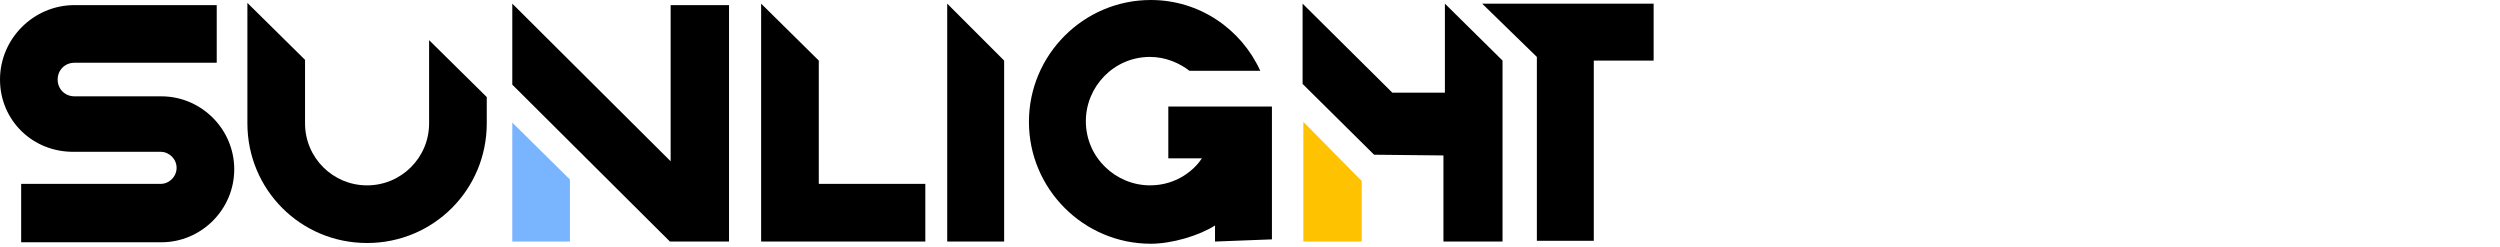 <?xml version="1.0" encoding="utf-8"?>
<svg xmlns="http://www.w3.org/2000/svg" width="192" height="19" viewBox="0 0 192 19" fill="none">
<path d="M1.625 14.123H12.33C13.002 14.123 13.563 13.563 13.563 12.89C13.563 12.218 13.002 11.658 12.33 11.658H5.717C2.522 11.714 0 9.248 0 6.109C0 2.971 2.578 0.393 5.717 0.393H16.645V4.82H5.717C4.988 4.82 4.428 5.381 4.428 6.109C4.428 6.838 4.988 7.398 5.717 7.398H12.386C15.468 7.398 17.99 9.92 17.99 13.003C17.99 16.085 15.468 18.607 12.386 18.607H1.625V14.123Z" fill="black"/>
<path d="M39.344 0.28V6.501L51.449 18.551H55.989V0.392H51.505V12.386L39.344 0.28Z" fill="black"/>
<path d="M126.999 0.28H113.828L118.031 4.372V18.495H122.403V4.652H126.999V0.28Z" fill="black"/>
<path d="M100.039 6.445L105.531 11.882L110.856 11.938V18.551H115.395V4.652L110.968 0.28V7.118H106.933L100.039 0.28V6.501" fill="black"/>
<path d="M93.313 18.551V17.318C92.08 18.102 90.006 18.719 88.381 18.719C83.225 18.719 79.022 14.516 79.022 9.359C79.022 4.203 83.225 0 88.381 0C92.136 0 95.331 2.242 96.788 5.436H91.351C90.623 4.876 89.558 4.371 88.325 4.371C85.523 4.371 83.393 6.669 83.393 9.303C83.393 12.106 85.691 14.235 88.325 14.235C90.455 14.235 91.8 12.946 92.304 12.162H92.192H89.726V8.183H97.684V18.383L93.313 18.551Z" fill="black"/>
<path d="M43.771 13.787L39.344 9.416V18.551H43.771V13.787Z" fill="#79B4FF"/>
<path d="M77.118 4.652L72.746 0.28V18.551H77.118V4.652Z" fill="black"/>
<path d="M37.383 7.454V9.472C37.383 14.572 33.291 18.663 28.191 18.663C23.091 18.663 19 14.572 19 9.472V0.225L23.427 4.596V9.472C23.427 12.106 25.557 14.236 28.191 14.236C30.825 14.236 32.955 12.106 32.955 9.472V3.083L37.383 7.454Z" fill="black"/>
<path d="M62.883 14.123V4.652L58.455 0.28V18.551H71.065V14.123H62.883Z" fill="black"/>
<path d="M100.096 9.359V18.551H104.579V13.899L100.096 9.359Z" fill="#FFC200"/>
</svg>